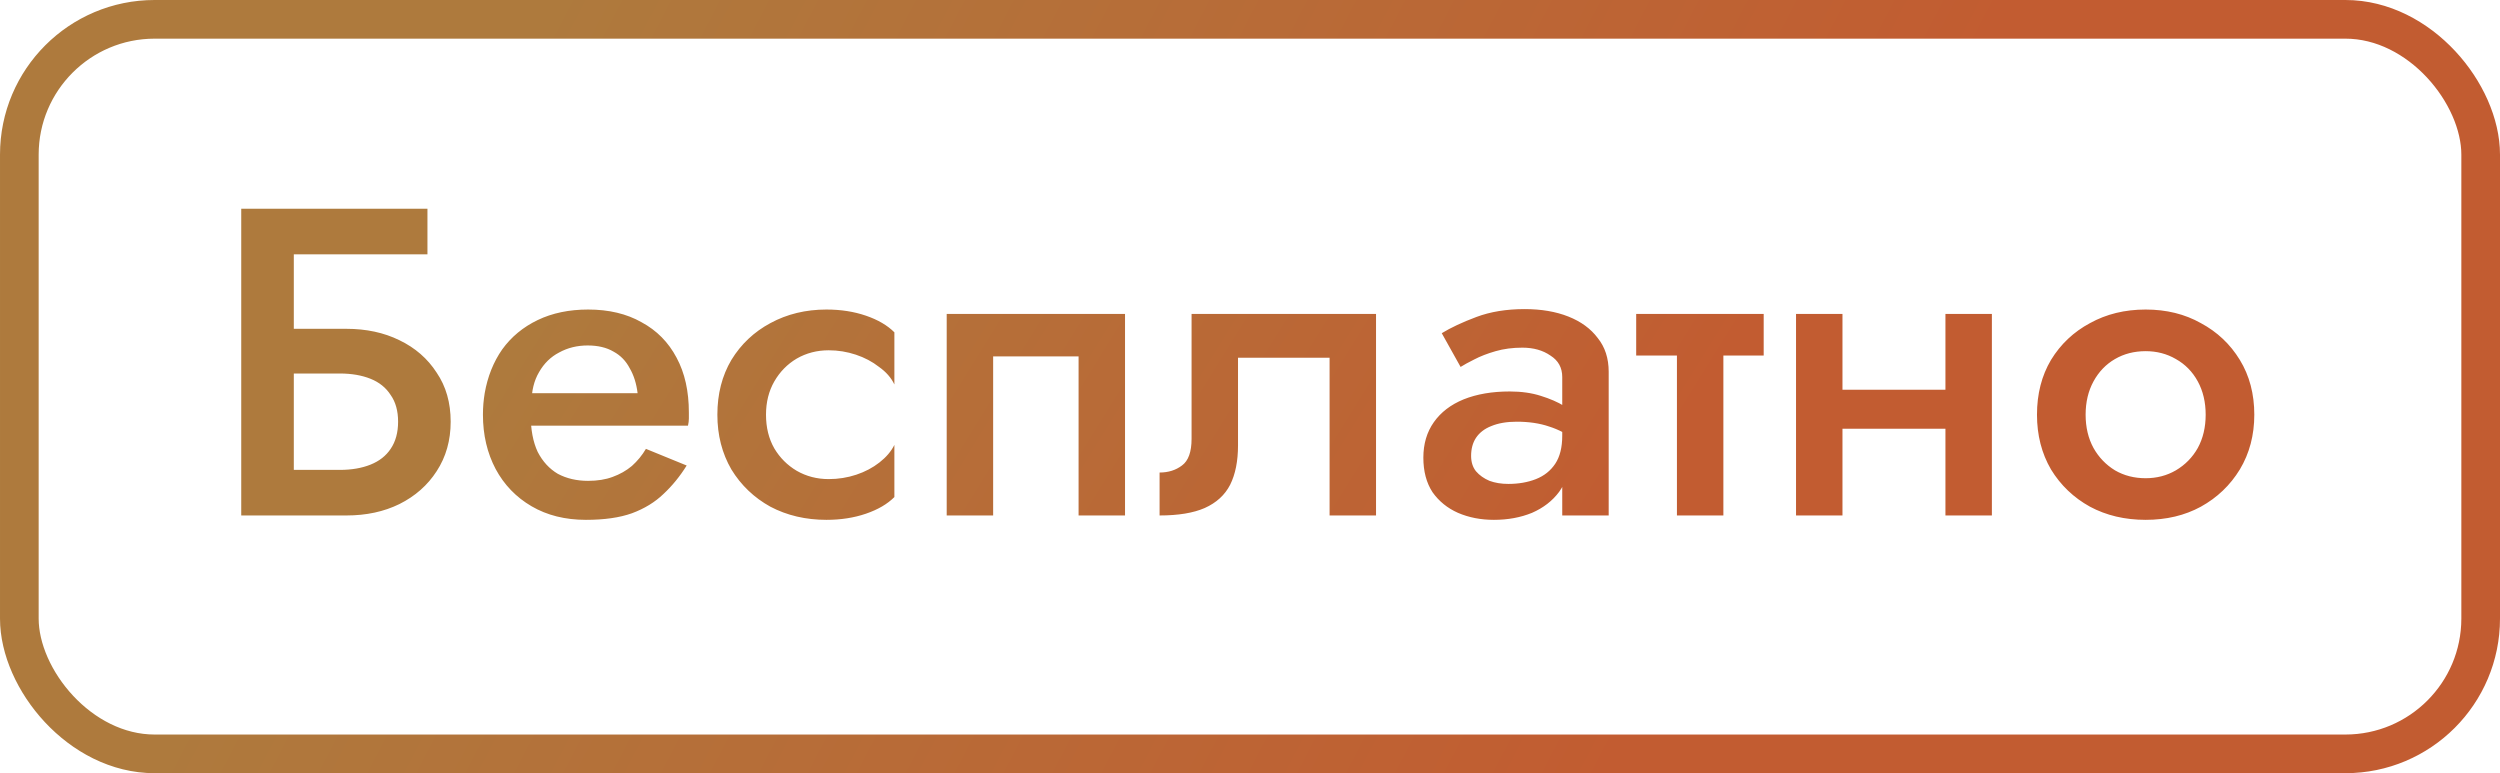 <?xml version="1.0" encoding="UTF-8"?> <svg xmlns="http://www.w3.org/2000/svg" width="97" height="30" viewBox="0 0 97 30" fill="none"><rect x="0.75" y="0.75" width="95.5" height="28.5" rx="5.25" stroke="url(#paint0_linear_140_19080)" stroke-width="1.5"></rect><path d="M10.159 14.492V12.758H13.44C14.211 12.758 14.896 12.905 15.497 13.2C16.109 13.495 16.591 13.914 16.942 14.458C17.305 14.991 17.486 15.625 17.486 16.362C17.486 17.087 17.305 17.728 16.942 18.283C16.591 18.827 16.109 19.252 15.497 19.558C14.896 19.853 14.211 20 13.44 20H10.159V18.232H13.185C13.638 18.232 14.035 18.164 14.375 18.028C14.715 17.892 14.976 17.688 15.157 17.416C15.35 17.133 15.446 16.781 15.446 16.362C15.446 15.943 15.35 15.597 15.157 15.325C14.976 15.042 14.715 14.832 14.375 14.696C14.035 14.56 13.638 14.492 13.185 14.492H10.159ZM9.36 8.1H16.585V9.868H11.4V20H9.36V8.1ZM19.826 16.515V15.257H24.739C24.694 14.883 24.592 14.56 24.433 14.288C24.286 14.005 24.076 13.789 23.804 13.642C23.532 13.483 23.198 13.404 22.801 13.404C22.393 13.404 22.025 13.495 21.696 13.676C21.367 13.846 21.107 14.101 20.914 14.441C20.721 14.77 20.625 15.161 20.625 15.614L20.591 16.09C20.591 16.668 20.682 17.15 20.863 17.535C21.056 17.909 21.317 18.192 21.645 18.385C21.985 18.566 22.376 18.657 22.818 18.657C23.181 18.657 23.498 18.606 23.77 18.504C24.053 18.402 24.303 18.26 24.518 18.079C24.733 17.886 24.915 17.665 25.062 17.416L26.643 18.062C26.383 18.481 26.082 18.85 25.742 19.167C25.413 19.484 25.006 19.734 24.518 19.915C24.042 20.085 23.447 20.17 22.733 20.17C21.928 20.17 21.226 19.994 20.625 19.643C20.024 19.292 19.56 18.81 19.231 18.198C18.902 17.575 18.738 16.872 18.738 16.09C18.738 15.943 18.744 15.801 18.755 15.665C18.767 15.529 18.784 15.393 18.806 15.257C18.919 14.611 19.146 14.044 19.486 13.557C19.837 13.07 20.297 12.69 20.863 12.418C21.43 12.146 22.081 12.01 22.818 12.01C23.623 12.01 24.314 12.174 24.892 12.503C25.482 12.82 25.935 13.279 26.252 13.88C26.57 14.469 26.728 15.178 26.728 16.005C26.728 16.073 26.728 16.152 26.728 16.243C26.728 16.322 26.717 16.413 26.694 16.515H19.826ZM29.721 16.09C29.721 16.589 29.829 17.025 30.044 17.399C30.26 17.762 30.549 18.051 30.911 18.266C31.285 18.481 31.699 18.589 32.152 18.589C32.526 18.589 32.883 18.532 33.223 18.419C33.563 18.306 33.864 18.147 34.124 17.943C34.385 17.739 34.578 17.512 34.702 17.263V19.286C34.43 19.558 34.062 19.773 33.597 19.932C33.133 20.091 32.623 20.17 32.067 20.17C31.263 20.17 30.537 20 29.891 19.66C29.257 19.309 28.752 18.827 28.378 18.215C28.016 17.592 27.834 16.883 27.834 16.09C27.834 15.285 28.016 14.577 28.378 13.965C28.752 13.353 29.257 12.877 29.891 12.537C30.537 12.186 31.263 12.01 32.067 12.01C32.623 12.01 33.133 12.089 33.597 12.248C34.062 12.407 34.43 12.622 34.702 12.894V14.917C34.578 14.656 34.379 14.43 34.107 14.237C33.847 14.033 33.546 13.874 33.206 13.761C32.866 13.648 32.515 13.591 32.152 13.591C31.699 13.591 31.285 13.699 30.911 13.914C30.549 14.129 30.26 14.424 30.044 14.798C29.829 15.172 29.721 15.603 29.721 16.09ZM43.651 12.18V20H41.849V13.829H38.534V20H36.732V12.18H43.651ZM53.39 12.18V20H51.588V13.88H48.035V17.28C48.035 17.892 47.933 18.402 47.729 18.81C47.525 19.207 47.197 19.507 46.743 19.711C46.301 19.904 45.718 20 44.992 20V18.334C45.332 18.334 45.621 18.243 45.859 18.062C46.109 17.881 46.233 17.535 46.233 17.025V12.18H53.39ZM57.079 17.688C57.079 17.926 57.141 18.124 57.266 18.283C57.402 18.442 57.578 18.566 57.793 18.657C58.008 18.736 58.252 18.776 58.524 18.776C58.921 18.776 59.278 18.714 59.595 18.589C59.912 18.464 60.162 18.266 60.343 17.994C60.524 17.722 60.615 17.359 60.615 16.906L60.887 17.79C60.887 18.289 60.757 18.719 60.496 19.082C60.235 19.433 59.884 19.705 59.442 19.898C59 20.079 58.507 20.17 57.963 20.17C57.453 20.17 56.988 20.079 56.569 19.898C56.161 19.717 55.832 19.45 55.583 19.099C55.345 18.736 55.226 18.289 55.226 17.756C55.226 17.223 55.362 16.764 55.634 16.379C55.906 15.994 56.291 15.699 56.79 15.495C57.3 15.291 57.895 15.189 58.575 15.189C59.028 15.189 59.431 15.246 59.782 15.359C60.145 15.472 60.445 15.603 60.683 15.75C60.921 15.897 61.085 16.028 61.176 16.141V17.11C60.825 16.849 60.468 16.662 60.105 16.549C59.742 16.424 59.323 16.362 58.847 16.362C58.462 16.362 58.133 16.419 57.861 16.532C57.6 16.634 57.402 16.787 57.266 16.991C57.141 17.184 57.079 17.416 57.079 17.688ZM56.671 14.237L55.94 12.928C56.291 12.713 56.739 12.503 57.283 12.299C57.827 12.095 58.45 11.993 59.153 11.993C59.799 11.993 60.366 12.089 60.853 12.282C61.34 12.475 61.72 12.752 61.992 13.115C62.275 13.466 62.417 13.903 62.417 14.424V20H60.615V14.628C60.615 14.265 60.462 13.988 60.156 13.795C59.861 13.591 59.499 13.489 59.068 13.489C58.694 13.489 58.348 13.534 58.031 13.625C57.714 13.716 57.436 13.823 57.198 13.948C56.971 14.061 56.796 14.158 56.671 14.237ZM63.484 12.18H68.431V13.795H63.484V12.18ZM65.065 12.52H66.867V20H65.065V12.52ZM70.485 16.634V15.121H76.469V16.634H70.485ZM75.483 12.18H77.285V20H75.483V12.18ZM69.686 12.18H71.488V20H69.686V12.18ZM79.035 16.09C79.035 15.285 79.216 14.577 79.579 13.965C79.953 13.353 80.457 12.877 81.092 12.537C81.727 12.186 82.446 12.01 83.251 12.01C84.056 12.01 84.77 12.186 85.393 12.537C86.028 12.877 86.532 13.353 86.906 13.965C87.28 14.577 87.467 15.285 87.467 16.09C87.467 16.883 87.28 17.592 86.906 18.215C86.532 18.827 86.028 19.309 85.393 19.66C84.77 20 84.056 20.17 83.251 20.17C82.446 20.17 81.727 20 81.092 19.66C80.457 19.309 79.953 18.827 79.579 18.215C79.216 17.592 79.035 16.883 79.035 16.09ZM80.922 16.09C80.922 16.577 81.024 17.008 81.228 17.382C81.432 17.745 81.71 18.034 82.061 18.249C82.412 18.453 82.809 18.555 83.251 18.555C83.682 18.555 84.073 18.453 84.424 18.249C84.787 18.034 85.07 17.745 85.274 17.382C85.478 17.008 85.58 16.577 85.58 16.09C85.58 15.603 85.478 15.172 85.274 14.798C85.07 14.424 84.787 14.135 84.424 13.931C84.073 13.727 83.682 13.625 83.251 13.625C82.809 13.625 82.412 13.727 82.061 13.931C81.71 14.135 81.432 14.424 81.228 14.798C81.024 15.172 80.922 15.603 80.922 16.09Z" fill="url(#paint1_linear_140_19080)"></path><defs><linearGradient id="paint0_linear_140_19080" x1="21.297" y1="1.02184e-05" x2="66.144" y2="23.309" gradientUnits="userSpaceOnUse"><stop stop-color="#AE7A3D"></stop><stop offset="1" stop-color="#C25C31"></stop></linearGradient><linearGradient id="paint1_linear_140_19080" x1="25.784" y1="4" x2="60.142" y2="25.302" gradientUnits="userSpaceOnUse"><stop stop-color="#AE7A3D"></stop><stop offset="1" stop-color="#C25C31"></stop></linearGradient></defs></svg> 